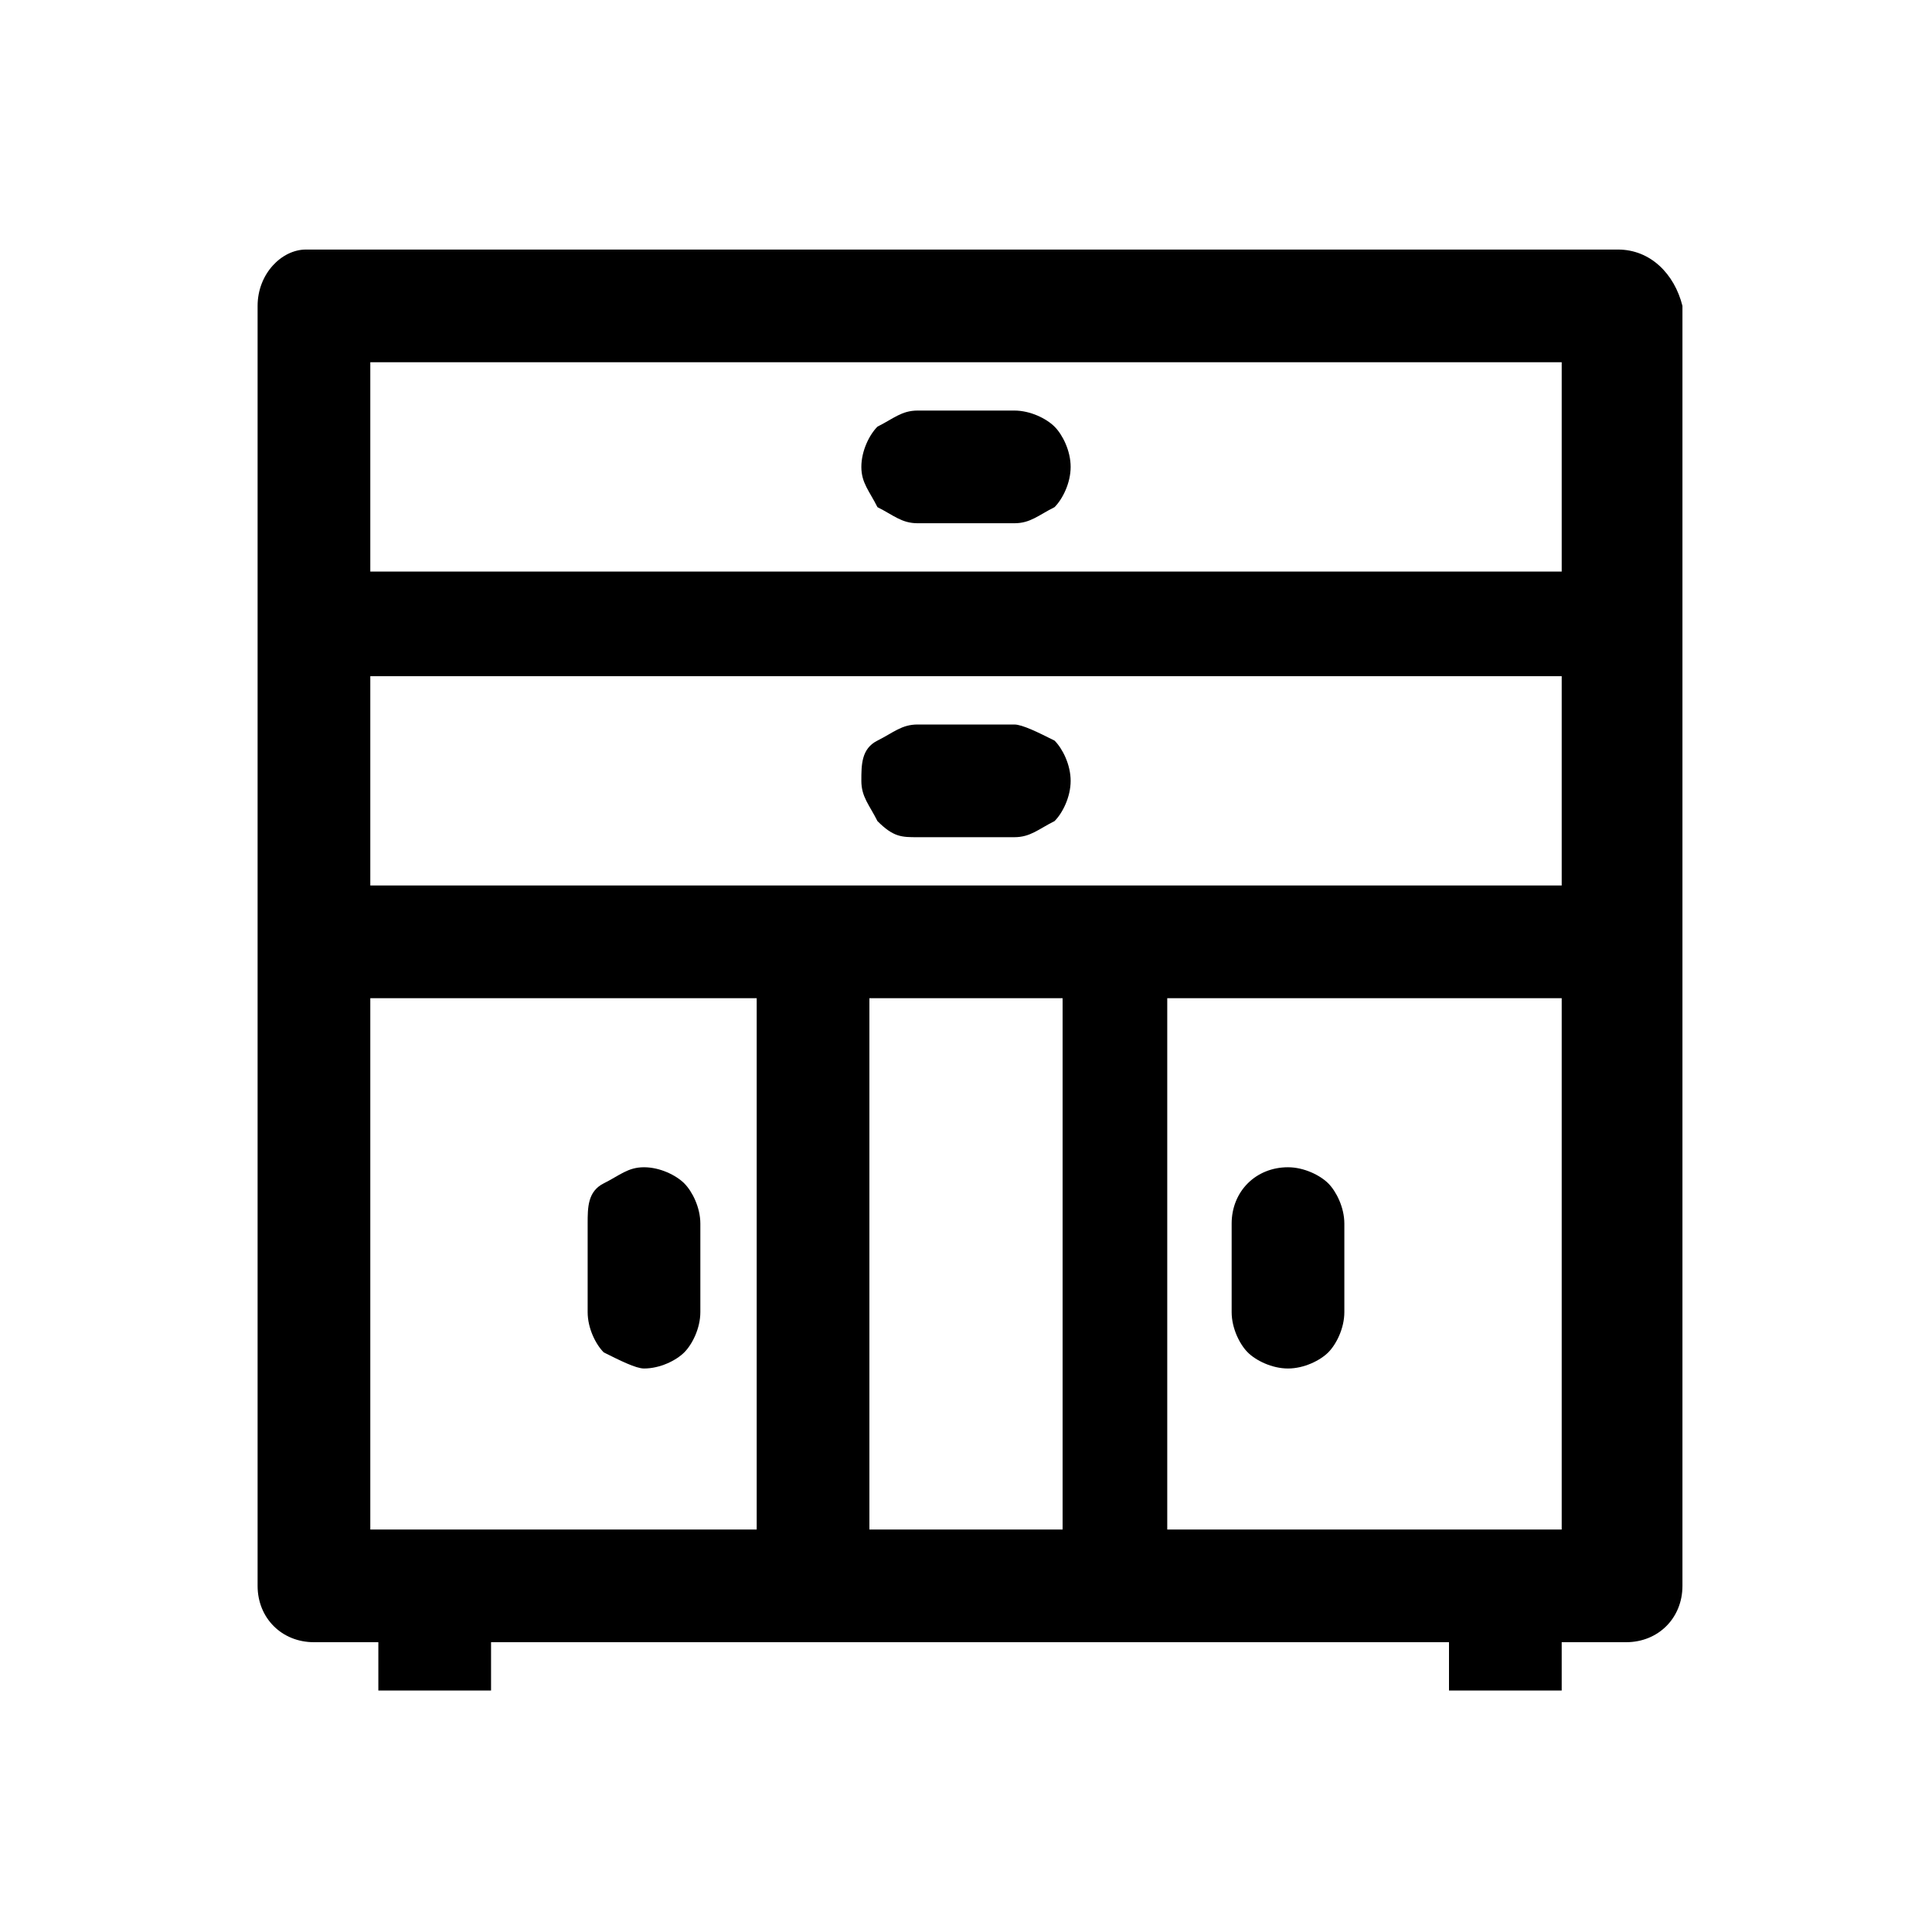 <?xml version="1.0" encoding="UTF-8"?> <svg xmlns:svg="http://www.w3.org/2000/svg" xmlns:rdf="http://www.w3.org/1999/02/22-rdf-syntax-ns#" xmlns:inkscape="http://www.inkscape.org/namespaces/inkscape" xmlns:sodipodi="http://sodipodi.sourceforge.net/DTD/sodipodi-0.dtd" xmlns:dc="http://purl.org/dc/elements/1.1/" xmlns:cc="http://creativecommons.org/ns#" xmlns="http://www.w3.org/2000/svg" xmlns:xlink="http://www.w3.org/1999/xlink" version="1.1" id="katman_1" x="0px" y="0px" viewBox="0 0 24 24" style="enable-background:new 0 0 24 24;" xml:space="preserve"> <g> <path d="M20.1,3.1H3.8l0,0c-0.3,0-0.6,0.3-0.6,0.7v15.9c0,0.4,0.3,0.7,0.7,0.7h0.8v0.6h1.4v-0.6h11.9v0.6h1.4v-0.6h0.8 c0.4,0,0.7-0.3,0.7-0.7V3.8C20.8,3.4,20.5,3.1,20.1,3.1z M19.4,12.4V19h-4.9v-6.6H19.4z M13.2,12.4V19h-2.4v-6.6H13.2z M9.4,12.4 V19H4.6v-6.6H9.4z M19.4,8.4V11H4.6V8.4H19.4z M19.4,4.5v2.6H4.6V4.5H19.4z"></path> <path d="M8,17c0.2,0,0.4-0.1,0.5-0.2c0.1-0.1,0.2-0.3,0.2-0.5v-1.1c0-0.2-0.1-0.4-0.2-0.5c-0.1-0.1-0.3-0.2-0.5-0.2c0,0,0,0,0,0 c-0.2,0-0.3,0.1-0.5,0.2s-0.2,0.3-0.2,0.5v1.1c0,0.2,0.1,0.4,0.2,0.5C7.7,16.9,7.9,17,8,17z"></path> <path d="M16,17c0.2,0,0.4-0.1,0.5-0.2c0.1-0.1,0.2-0.3,0.2-0.5v-1.1c0-0.2-0.1-0.4-0.2-0.5c-0.1-0.1-0.3-0.2-0.5-0.2c0,0,0,0,0,0 c-0.4,0-0.7,0.3-0.7,0.7v1.1c0,0.2,0.1,0.4,0.2,0.5S15.8,17,16,17z"></path> <path d="M11.4,10.4C11.4,10.4,11.4,10.4,11.4,10.4l1.2,0c0,0,0,0,0,0c0.2,0,0.3-0.1,0.5-0.2c0.1-0.1,0.2-0.3,0.2-0.5 s-0.1-0.4-0.2-0.5C12.9,9.1,12.7,9,12.6,9h-1.2c-0.2,0-0.3,0.1-0.5,0.2s-0.2,0.3-0.2,0.5c0,0.2,0.1,0.3,0.2,0.5 C11.1,10.4,11.2,10.4,11.4,10.4z"></path> <path d="M11.4,6.5C11.4,6.5,11.4,6.4,11.4,6.5l1.2,0c0,0,0,0,0,0c0.2,0,0.3-0.1,0.5-0.2c0.1-0.1,0.2-0.3,0.2-0.5 c0-0.2-0.1-0.4-0.2-0.5c-0.1-0.1-0.3-0.2-0.5-0.2h-1.2c-0.2,0-0.3,0.1-0.5,0.2c-0.1,0.1-0.2,0.3-0.2,0.5c0,0.2,0.1,0.3,0.2,0.5 C11.1,6.4,11.2,6.5,11.4,6.5z"></path> </g> </svg> 